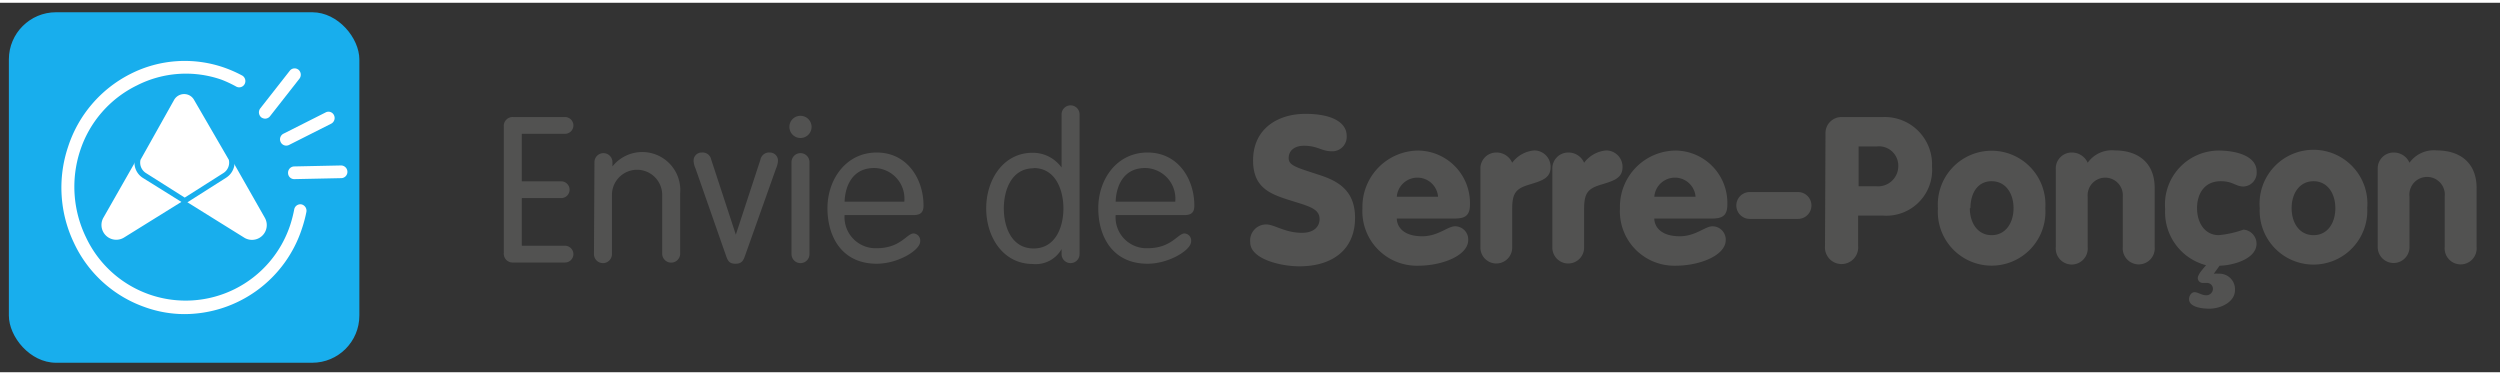 <?xml version="1.0" encoding="UTF-8"?> <svg xmlns="http://www.w3.org/2000/svg" width="300" height="45" viewBox="0 0 203 30"><rect x="0" y="0" width="203" height="30" fill="#333333" stroke="none"/><defs><style>.cls-1{fill:#18aeed;}.cls-2{fill:#fff;}.cls-3{fill:#525251;}</style></defs><title>Plan de travail 1 copie 6</title><rect class="cls-1" x="0.72" y="0.77" width="28.46" height="28.46" rx="3.83"></rect><path class="cls-2" d="M15,25.28a9.54,9.54,0,0,1-3.22-.56,10,10,0,0,1-5.76-5.19,10.4,10.4,0,0,1-.49-7.84,10.12,10.12,0,0,1,5.06-5.91,9.73,9.73,0,0,1,7.66-.5,10.28,10.28,0,0,1,1.4.62.52.52,0,0,1,.22.69.5.5,0,0,1-.68.22A9.6,9.6,0,0,0,18,6.25a8.77,8.77,0,0,0-6.88.46A9,9,0,0,0,6.51,12,9.39,9.39,0,0,0,7,19.08,8.94,8.94,0,0,0,23.58,18a10.38,10.38,0,0,0,.31-1.22.51.51,0,0,1,.59-.41.53.53,0,0,1,.4.61,10.76,10.76,0,0,1-.36,1.35A10.06,10.06,0,0,1,15,25.28Z"></path><path class="cls-2" d="M23.24,11.6a.5.5,0,0,1-.45-.29.51.51,0,0,1,.23-.68L26.45,8.9a.49.49,0,0,1,.67.23.52.52,0,0,1-.23.69l-3.43,1.73A.54.54,0,0,1,23.24,11.6Z"></path><path class="cls-2" d="M23.89,14.32a.5.5,0,0,1-.5-.5.51.51,0,0,1,.49-.53l3.81-.08a.52.52,0,0,1,.52.51.51.51,0,0,1-.49.52l-3.82.08Z"></path><path class="cls-2" d="M21.53,9.41a.56.56,0,0,1-.32-.11.53.53,0,0,1-.07-.73l2.39-3.05a.5.5,0,0,1,.71-.08.53.53,0,0,1,.07.73L21.92,9.22A.51.51,0,0,1,21.53,9.41Z"></path><path class="cls-2" d="M18.22,14l-8.16,5.07a1.2,1.2,0,0,1-1.64-1.66l5.5-9.65a1.18,1.18,0,0,1,2.05,0l2.59,4.58A1.24,1.24,0,0,1,18.22,14Z"></path><path class="cls-2" d="M11.68,14l8.18,5.09a1.2,1.2,0,0,0,1.64-1.64L16,7.78a1.17,1.17,0,0,0-2,0l-2.61,4.59A1.23,1.23,0,0,0,11.68,14Z"></path><path class="cls-1" d="M15,16.34l-3.4-2.12a1.46,1.46,0,0,1-.63-1.62v-.06l2.79-4.88A1.39,1.39,0,0,1,15.47,7h0a1.41,1.41,0,0,1,.69.61L19,12.56v0a1.49,1.49,0,0,1-.63,1.64Zm-3.59-3.59a1,1,0,0,0,.43,1.07l3.16,2,3.15-2a1,1,0,0,0,.43-1.07L15.76,7.89a.92.92,0,0,0-.46-.41.94.94,0,0,0-1.17.42Z"></path><path class="cls-3" d="M42.37,19.73h3.51a.68.68,0,1,1,0,1.36H41.69a.72.72,0,0,1-.78-.8V10.07a.72.72,0,0,1,.78-.79h4.19a.68.68,0,1,1,0,1.36H42.37V14.5h3.2a.68.68,0,1,1,0,1.36h-3.2Z"></path><path class="cls-3" d="M48.27,12.94a.73.73,0,1,1,1.46,0v.35l0,0a3.09,3.09,0,0,1,5.5,2.18v4.9a.73.73,0,1,1-1.46,0V15.6a2,2,0,1,0-4.08,0v4.81a.73.73,0,1,1-1.46,0Z"></path><path class="cls-3" d="M56.47,13.44a1.68,1.68,0,0,1-.15-.6.65.65,0,0,1,.67-.68.71.71,0,0,1,.76.57l2,6.1h0l2-6.1a.71.71,0,0,1,.76-.57.65.65,0,0,1,.66.68,1.68,1.68,0,0,1-.15.6l-2.53,7.12c-.15.43-.3.63-.77.63s-.61-.2-.76-.63Z"></path><path class="cls-3" d="M65,9.18a.9.9,0,1,1-.9.89A.89.89,0,0,1,65,9.18Zm.73,11.23a.73.73,0,1,1-1.46,0V12.94a.73.73,0,1,1,1.46,0Z"></path><path class="cls-3" d="M68.58,17.24a2.52,2.52,0,0,0,2.61,2.69c1.94,0,2.44-1.2,3-1.2a.58.58,0,0,1,.53.65c0,.71-1.8,1.81-3.53,1.81-2.82,0-4-2.18-4-4.51s1.5-4.52,4-4.52,3.8,2.18,3.8,4.3c0,.51-.19.78-.82.78Zm4.85-1.09a2.49,2.49,0,0,0-2.34-2.73c-1.81-.06-2.46,1.38-2.51,2.73Z"></path><path class="cls-3" d="M86.2,20h0a2.41,2.41,0,0,1-2.35,1.21c-2.39,0-3.77-2.18-3.77-4.51s1.38-4.52,3.77-4.52a2.87,2.87,0,0,1,2.35,1.2h0V9.06a.73.73,0,1,1,1.46,0V20.41a.73.73,0,1,1-1.46,0Zm-2.27-6.56c-1.79,0-2.42,1.76-2.42,3.26s.63,3.25,2.42,3.25,2.42-1.76,2.42-3.25S85.72,13.42,83.93,13.42Z"></path><path class="cls-3" d="M90.59,17.24a2.51,2.51,0,0,0,2.6,2.69c1.94,0,2.44-1.2,3-1.2a.58.58,0,0,1,.53.65c0,.71-1.81,1.81-3.54,1.81-2.82,0-4-2.18-4-4.51s1.49-4.52,4-4.52,3.8,2.18,3.8,4.3c0,.51-.18.78-.81.78Zm4.84-1.09a2.49,2.49,0,0,0-2.34-2.73c-1.81-.06-2.45,1.38-2.5,2.73Z"></path><path class="cls-3" d="M102.82,18c.66,0,1.52.68,2.9.68,1,0,1.43-.53,1.43-1.12,0-.89-1-1.07-2.56-1.57s-2.84-1.05-2.84-3.19c0-2.57,2-3.78,4.25-3.78s3.35.75,3.35,1.78a1.17,1.17,0,0,1-1.19,1.26c-.87,0-1.15-.45-2.29-.45-.73,0-1.23.38-1.23,1s.66.77,2.52,1.38c1.46.48,2.87,1.23,2.87,3.47,0,2.72-2,3.94-4.51,3.94-1.58,0-4-.61-4-1.94A1.3,1.3,0,0,1,102.82,18Z"></path><path class="cls-3" d="M113.42,17.52c0,.55.41,1.44,2.07,1.44,1.28,0,2.06-.81,2.66-.81a1.07,1.07,0,0,1,1.07,1.11c0,1.26-2.1,2.09-4.06,2.09a4.42,4.42,0,0,1-4.53-4.67A4.57,4.57,0,0,1,115.16,12a4.26,4.26,0,0,1,4.2,4.39c0,.92-.43,1.13-1.26,1.13Zm3.35-1.77a1.68,1.68,0,0,0-3.35,0Z"></path><path class="cls-3" d="M120.21,13.51a1.29,1.29,0,0,1,1.29-1.35,1.38,1.38,0,0,1,1.29.83,2.49,2.49,0,0,1,1.79-1,1.33,1.33,0,0,1,1.33,1.34c0,.9-.68,1.11-1.62,1.4-1.13.33-1.5.63-1.5,2v3.15a1.29,1.29,0,1,1-2.58,0Z"></path><path class="cls-3" d="M126.05,13.51a1.29,1.29,0,0,1,1.29-1.35,1.38,1.38,0,0,1,1.29.83,2.51,2.51,0,0,1,1.8-1,1.33,1.33,0,0,1,1.32,1.34c0,.9-.68,1.11-1.62,1.4-1.13.33-1.5.63-1.5,2v3.15a1.29,1.29,0,1,1-2.58,0Z"></path><path class="cls-3" d="M134.33,17.52c0,.55.41,1.44,2.07,1.44,1.28,0,2.06-.81,2.65-.81a1.08,1.08,0,0,1,1.08,1.11c0,1.26-2.11,2.09-4.06,2.09a4.42,4.42,0,0,1-4.53-4.67A4.56,4.56,0,0,1,136.07,12a4.25,4.25,0,0,1,4.19,4.39c0,.92-.43,1.13-1.26,1.13Zm3.35-1.77a1.68,1.68,0,0,0-3.35,0Z"></path><path class="cls-3" d="M146,15.37a1.09,1.09,0,1,1,0,2.18h-3.92a1.09,1.09,0,0,1,0-2.18Z"></path><path class="cls-3" d="M148.23,10.62a1.3,1.3,0,0,1,1.35-1.34h3.3a3.84,3.84,0,0,1,4,4,3.72,3.72,0,0,1-4,4h-2v2.47a1.35,1.35,0,1,1-2.69,0Zm2.69,4.28h1.44a1.64,1.64,0,0,0,1.78-1.61,1.57,1.57,0,0,0-1.78-1.62h-1.44Z"></path><path class="cls-3" d="M166.08,16.68a4.37,4.37,0,1,1-8.72,0,4.37,4.37,0,1,1,8.72,0Zm-6.13,0c0,1.19.63,2.19,1.77,2.19s1.78-1,1.78-2.19-.63-2.19-1.78-2.19S160,15.48,160,16.68Z"></path><path class="cls-3" d="M166.93,13.51a1.29,1.29,0,0,1,1.3-1.35,1.4,1.4,0,0,1,1.29.83,2.41,2.41,0,0,1,2.22-1c1.79,0,3.22.93,3.22,3.05v4.79a1.3,1.3,0,1,1-2.59,0V15.75a1.43,1.43,0,1,0-2.85,0v4.09a1.3,1.3,0,1,1-2.59,0Z"></path><path class="cls-3" d="M179.76,22a2.61,2.61,0,0,1,.4,0,1.26,1.26,0,0,1,1.32,1.33c0,1-1.21,1.51-2.07,1.51-.48,0-1.66-.08-1.66-.78,0-.25.18-.56.45-.56s.58.25.93.25a.53.53,0,0,0,.56-.54.48.48,0,0,0-.51-.46h-.33a.4.4,0,0,1-.39-.38c0-.27.29-.6.45-.8l.22-.26a4.45,4.45,0,0,1-3.32-4.56A4.38,4.38,0,0,1,180.17,12c1.16,0,3.07.33,3.07,1.71a1.12,1.12,0,0,1-1.06,1.21c-.66,0-.85-.43-1.86-.43-1.31,0-1.92,1-1.92,2.19s.63,2.19,1.77,2.19a8.3,8.3,0,0,0,2-.45,1.15,1.15,0,0,1,1.06,1.14c0,1.28-2,1.78-3,1.79Z"></path><path class="cls-3" d="M192.22,16.68a4.37,4.37,0,1,1-8.73,0,4.38,4.38,0,1,1,8.73,0Zm-6.14,0c0,1.19.63,2.19,1.78,2.19s1.77-1,1.77-2.19-.63-2.19-1.77-2.19S186.08,15.48,186.08,16.68Z"></path><path class="cls-3" d="M193.07,13.51a1.29,1.29,0,0,1,1.29-1.35,1.38,1.38,0,0,1,1.29.83,2.43,2.43,0,0,1,2.23-1c1.79,0,3.22.93,3.22,3.05v4.79a1.3,1.3,0,1,1-2.59,0V15.75a1.44,1.44,0,1,0-2.86,0v4.09a1.29,1.29,0,1,1-2.58,0Z"></path></svg> 